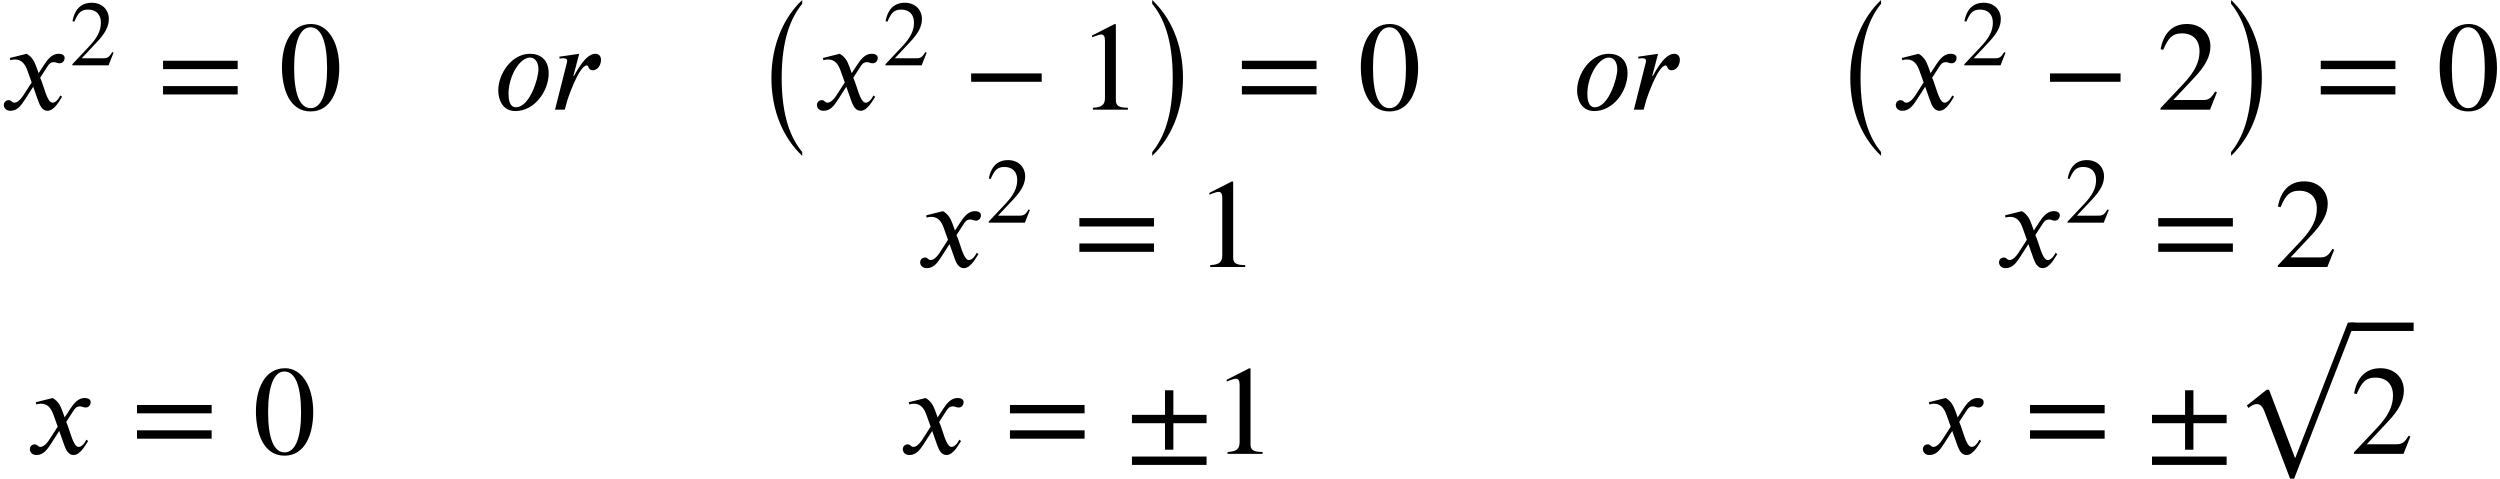 <?xml version='1.0' encoding='UTF-8'?>
<!-- This file was generated by dvisvgm 2.6.3 -->
<svg version='1.1' xmlns='http://www.w3.org/2000/svg' xmlns:xlink='http://www.w3.org/1999/xlink' width='215.252pt' height='41.205pt' viewBox='75.716 57.826 215.252 41.205'>
<defs>
<path id='g0-0' d='M4.167 12.371C3.185 11.171 2.4 9.327 2.4 5.989C2.4 2.684 3.185 0.807 4.167 -0.393V-0.72C2.618 0.742 1.516 3.076 1.516 5.989C1.516 8.956 2.618 11.236 4.167 12.698V12.371Z'/>
<path id='g0-1' d='M0.938 -0.393C1.92 0.807 2.705 2.651 2.705 5.989C2.705 9.295 1.92 11.171 0.938 12.371V12.698C2.487 11.236 3.589 8.902 3.589 5.989C3.589 3.022 2.487 0.742 0.938 -0.72V-0.393Z'/>
<path id='g0-249' d='M10.505 -0.72H9.916L5.4 10.909H5.356L3.131 5.062H2.924L1.222 6.415L1.353 6.633C1.593 6.415 1.876 6.295 2.062 6.295C2.335 6.295 2.553 6.447 2.738 6.938L4.942 12.72H5.291L10.505 -0.72Z'/>
<use id='g3-42' xlink:href='#g2-42' transform='scale(1.369)'/>
<use id='g3-44' xlink:href='#g2-44' transform='scale(1.369)'/>
<use id='g3-48' xlink:href='#g2-48' transform='scale(1.369)'/>
<use id='g3-49' xlink:href='#g2-49' transform='scale(1.369)'/>
<use id='g3-50' xlink:href='#g2-50' transform='scale(1.369)'/>
<use id='g3-61' xlink:href='#g2-61' transform='scale(1.369)'/>
<path id='g2-42' d='M4.949 -1.753V-2.279H0.51V-1.753H4.949Z'/>
<path id='g2-44' d='M5.077 -1.929V-2.455H2.989V-4.001H2.463V-2.455H0.383V-1.929H2.463V-0.263H2.989V-1.929H5.077ZM5.077 0.693V0.167H0.383V0.693H5.077Z'/>
<path id='g2-48' d='M3.794 -2.63C3.794 -4.264 3.068 -5.388 2.024 -5.388C0.741 -5.388 0.191 -4.089 0.191 -2.678C0.191 -1.371 0.63 0.112 1.993 0.112C3.292 0.112 3.794 -1.259 3.794 -2.63ZM3.029 -2.59C3.029 -1.012 2.67 -0.096 1.993 -0.096C1.307 -0.096 0.956 -1.004 0.956 -2.622S1.315 -5.181 1.977 -5.181C2.678 -5.181 3.029 -4.248 3.029 -2.59Z'/>
<path id='g2-49' d='M3.14 0V-0.12C2.542 -0.12 2.383 -0.263 2.383 -0.606V-5.364L2.311 -5.388L0.885 -4.663V-4.551L1.1 -4.631C1.243 -4.686 1.379 -4.726 1.459 -4.726C1.626 -4.726 1.698 -4.607 1.698 -4.336V-0.757C1.698 -0.319 1.53 -0.151 0.94 -0.12V0H3.14Z'/>
<path id='g2-50' d='M3.778 -1.092L3.666 -1.14C3.403 -0.693 3.236 -0.606 2.901 -0.606H1.036L2.351 -2.008C3.061 -2.758 3.371 -3.355 3.371 -3.985C3.371 -4.774 2.798 -5.388 1.897 -5.388C0.917 -5.388 0.406 -4.734 0.239 -3.802L0.406 -3.762C0.725 -4.543 1.004 -4.798 1.578 -4.798C2.256 -4.798 2.686 -4.4 2.686 -3.674C2.686 -2.997 2.399 -2.391 1.65 -1.602L0.231 -0.096V0H3.347L3.778 -1.092Z'/>
<path id='g2-61' d='M5.077 -2.55V-3.076H0.383V-2.55H5.077ZM5.077 -0.956V-1.482H0.383V-0.956H5.077Z'/>
<path id='g1-111' d='M4.778 -3.131C4.778 -4.309 4.047 -4.811 3.175 -4.811C1.56 -4.811 0.436 -3.055 0.436 -1.658C0.436 -0.862 0.807 0.12 1.909 0.12C3.578 0.12 4.778 -1.615 4.778 -3.131ZM3.895 -3.469C3.895 -2.64 3.12 -0.207 1.964 -0.207C1.353 -0.207 1.32 -1.015 1.32 -1.375C1.32 -2.858 2.269 -4.484 3.164 -4.484C3.742 -4.484 3.895 -3.884 3.895 -3.469Z'/>
<path id='g1-114' d='M1.909 -2.913L2.411 -4.811L0.698 -4.56L0.72 -4.396C0.785 -4.407 0.938 -4.429 1.015 -4.429C1.255 -4.429 1.375 -4.364 1.375 -4.222C1.375 -4.167 1.364 -4.091 1.331 -3.971L0.327 0H1.167L1.396 -0.829C1.451 -1.015 2.4 -3.807 3.065 -3.807C3.262 -3.807 3.153 -3.393 3.578 -3.393C4.025 -3.393 4.287 -3.873 4.287 -4.287C4.287 -4.582 4.124 -4.811 3.807 -4.811C3.207 -4.811 2.684 -4.102 2.313 -3.513C2.193 -3.316 2.062 -3.098 1.964 -2.902L1.909 -2.913Z'/>
<path id='g1-120' d='M3.327 -3.142L3.109 -3.742C2.978 -4.102 2.771 -4.549 2.291 -4.811L0.851 -4.451L0.884 -4.255C0.993 -4.298 1.156 -4.32 1.298 -4.32C1.898 -4.32 2.182 -3.873 2.367 -3.349L2.727 -2.345L2.018 -1.244C1.669 -0.709 1.385 -0.6 1.255 -0.6C0.982 -0.6 1.025 -0.818 0.742 -0.818C0.469 -0.818 0.327 -0.589 0.327 -0.415C0.327 -0.175 0.502 0.098 0.895 0.098C1.505 0.098 1.822 -0.371 2.171 -0.905L2.858 -1.975L3.295 -0.742C3.436 -0.349 3.644 0.098 4.091 0.098C4.724 0.098 5.215 -0.949 5.345 -1.113L5.193 -1.222C4.964 -0.753 4.702 -0.6 4.527 -0.6C4.036 -0.6 3.785 -2.073 3.458 -2.749L4.058 -3.676C4.211 -3.916 4.331 -4.091 4.658 -4.091C4.844 -4.091 4.898 -3.993 5.138 -3.993C5.422 -3.993 5.564 -4.244 5.564 -4.451C5.564 -4.68 5.378 -4.811 5.029 -4.811C4.484 -4.811 4.102 -4.331 3.818 -3.895L3.327 -3.142Z'/>
</defs>
<g id='page1'>
<use x='75.716' y='67.268' xlink:href='#g1-120'/>
<use x='81.716' y='63.45' xlink:href='#g2-50'/>
<use x='89.23' y='67.268' xlink:href='#g3-61'/>
<use x='99.732' y='67.268' xlink:href='#g3-48'/>
<use x='118.18' y='67.268' xlink:href='#g1-111'/>
<use x='123.176' y='67.268' xlink:href='#g1-114'/>
<use x='140.62' y='58.546' xlink:href='#g0-0'/>
<use x='145.725' y='67.268' xlink:href='#g1-120'/>
<use x='151.725' y='63.45' xlink:href='#g2-50'/>
<use x='158.633' y='67.268' xlink:href='#g3-42'/>
<use x='168.53' y='67.268' xlink:href='#g3-49'/>
<use x='173.984' y='58.546' xlink:href='#g0-1'/>
<use x='182.12' y='67.268' xlink:href='#g3-61'/>
<use x='192.623' y='67.268' xlink:href='#g3-48'/>
<use x='211.07' y='67.268' xlink:href='#g1-111'/>
<use x='216.067' y='67.268' xlink:href='#g1-114'/>
<use x='233.511' y='58.546' xlink:href='#g0-0'/>
<use x='238.616' y='67.268' xlink:href='#g1-120'/>
<use x='244.616' y='63.45' xlink:href='#g2-50'/>
<use x='251.523' y='67.268' xlink:href='#g3-42'/>
<use x='261.42' y='67.268' xlink:href='#g3-50'/>
<use x='266.875' y='58.546' xlink:href='#g0-1'/>
<use x='275.011' y='67.268' xlink:href='#g3-61'/>
<use x='285.513' y='67.268' xlink:href='#g3-48'/>
<use x='154.613' y='80.817' xlink:href='#g1-120'/>
<use x='160.613' y='76.999' xlink:href='#g2-50'/>
<use x='168.127' y='80.817' xlink:href='#g3-61'/>
<use x='178.63' y='80.817' xlink:href='#g3-49'/>
<use x='247.504' y='80.817' xlink:href='#g1-120'/>
<use x='253.504' y='76.999' xlink:href='#g2-50'/>
<use x='261.017' y='80.817' xlink:href='#g3-61'/>
<use x='271.52' y='80.817' xlink:href='#g3-50'/>
<use x='77.958' y='96.906' xlink:href='#g1-120'/>
<use x='86.988' y='96.906' xlink:href='#g3-61'/>
<use x='97.491' y='96.906' xlink:href='#g3-48'/>
<use x='153.119' y='96.906' xlink:href='#g1-120'/>
<use x='162.149' y='96.906' xlink:href='#g3-61'/>
<use x='172.652' y='96.906' xlink:href='#g3-44'/>
<use x='180.124' y='96.906' xlink:href='#g3-49'/>
<use x='240.947' y='96.906' xlink:href='#g1-120'/>
<use x='249.977' y='96.906' xlink:href='#g3-61'/>
<use x='260.48' y='96.906' xlink:href='#g3-44'/>
<use x='267.953' y='86.322' xlink:href='#g0-249'/>
<rect x='278.077' y='85.602' height='0.72' width='5.455'/>
<use x='278.077' y='96.906' xlink:href='#g3-50'/>
</g>
</svg><!--Rendered by QuickLaTeX.com-->